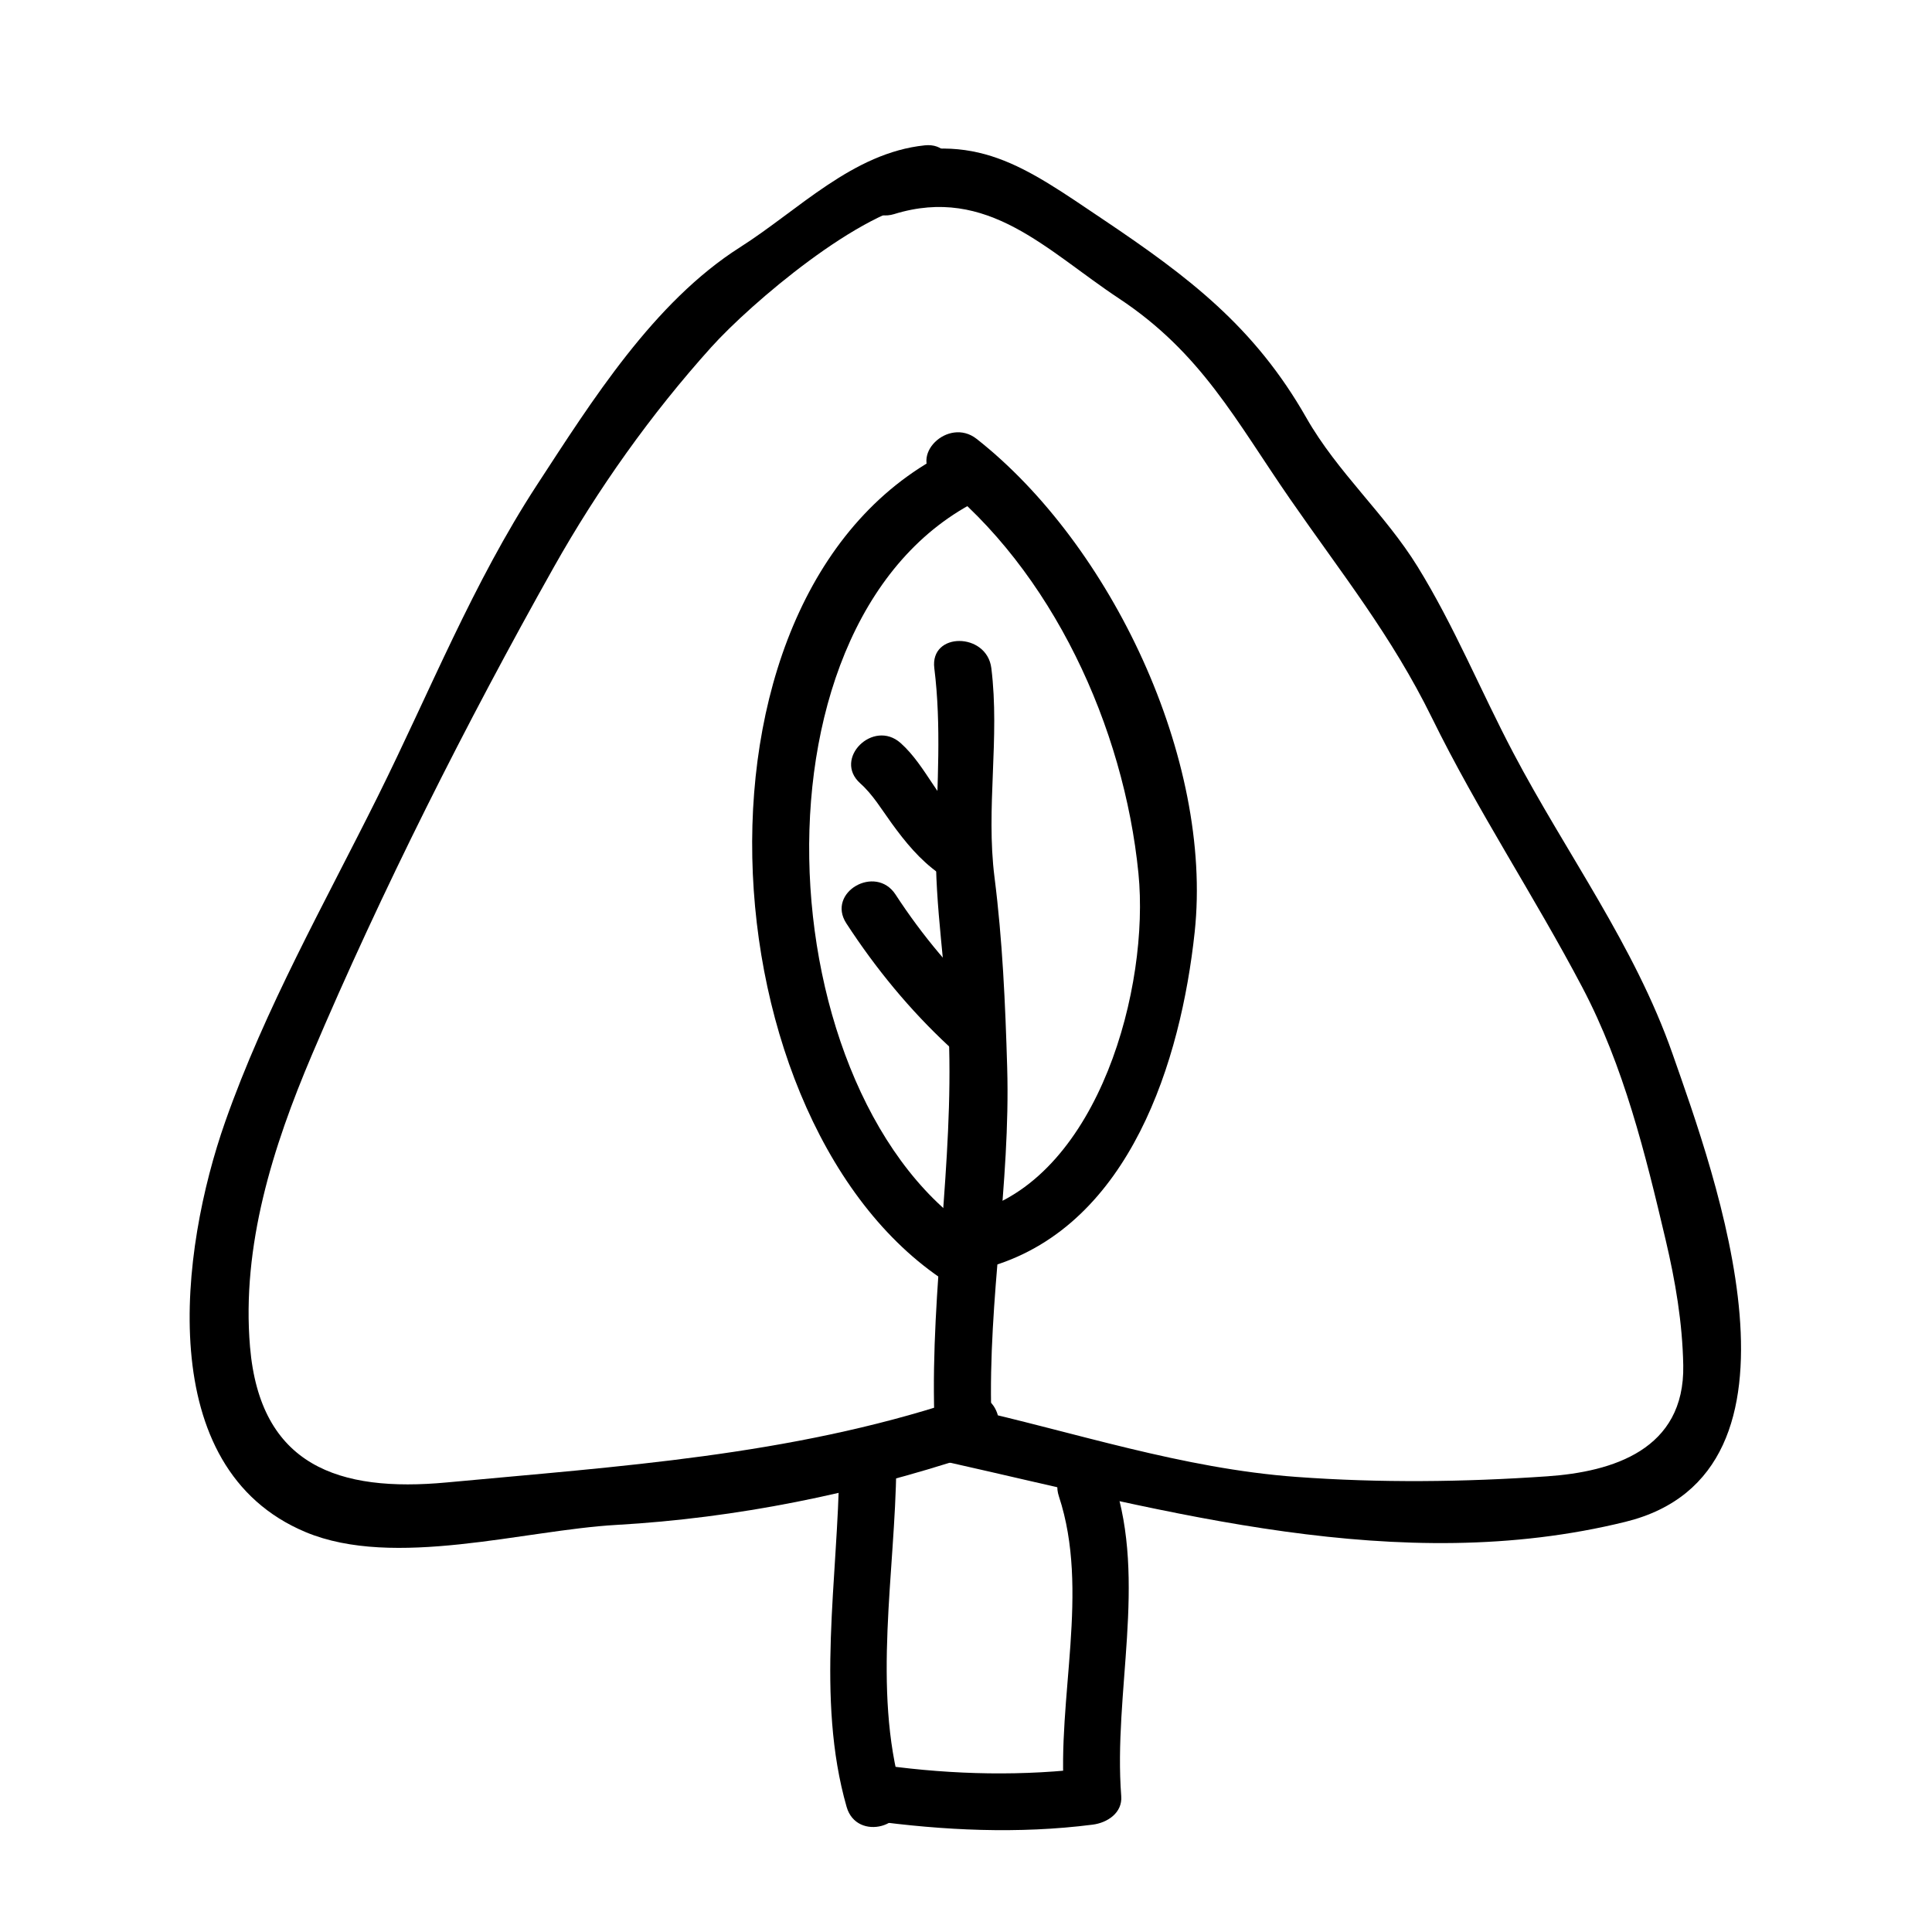 <?xml version="1.0" encoding="UTF-8"?>
<!-- Uploaded to: SVG Repo, www.svgrepo.com, Generator: SVG Repo Mixer Tools -->
<svg fill="#000000" width="800px" height="800px" version="1.1" viewBox="144 144 512 512" xmlns="http://www.w3.org/2000/svg">
 <g>
  <path d="m381.01 200.72c24.762-7.609 40.309 9.656 59.488 22.348 21.914 14.504 30.945 32.309 45.336 53.113 13.699 19.801 26.949 36.254 37.664 58.094 12.066 24.59 27.121 47.223 39.832 71.379 11.012 20.922 16.695 44.066 22.078 66.91 2.594 11.008 4.453 21.914 4.672 33.25 0.422 22.43-18.777 28.227-36.023 29.422-22.148 1.535-44.359 1.785-66.508 0.16-30.305-2.223-58.613-11.82-88.062-18.414 1.113 4.207 2.223 8.418 3.336 12.629 0.289-0.191 0.574-0.383 0.863-0.574 8.973-3.512 5.074-18.133-4.016-14.574-3.074 1.203-5.059 2.277-7.531 4.465-4.191 3.699-2.039 11.426 3.336 12.629 58.199 13.043 119.26 30.52 179.28 15.742 52.859-13.012 23.66-92.078 12.469-124.06-10.027-28.656-28.164-53.086-42.203-79.754-8.605-16.34-15.629-33.582-25.332-49.297-8.664-14.043-21.219-24.945-29.504-39.488-13.742-24.133-31.156-37.301-53.891-52.574-20.789-13.961-33.719-23.832-59.289-15.977-9.297 2.856-5.34 17.445 4.004 14.574z"/>
  <path d="m397.15 515.3c-44.059 14.461-88.938 17.277-134.75 21.562-28.652 2.68-49.457-4.434-52.141-35.922-2.277-26.781 6.055-53.047 16.383-77.359 18.465-43.473 40.965-88.086 64.109-129.25 11.68-20.766 25.773-40.578 41.695-58.277 10.453-11.617 39.867-36.699 56.633-38.426 9.594-0.992 9.691-16.117 0-15.113-19.098 1.977-33.379 17.109-48.98 27.023-22.863 14.531-39.293 40.75-53.766 62.926-17 26.035-28.406 54.809-42.184 82.535-14.199 28.555-29.855 56.109-40.473 86.289-11.926 33.906-19.34 91.754 21.336 108.74 23.441 9.793 57.887-0.527 82.336-1.914 31.961-1.809 63.445-8.266 93.809-18.238 9.23-3.023 5.277-17.625-4.004-14.578z"/>
  <path d="m366.41 532.67c-0.293 29.461-6.301 61.367 1.953 90.176 2.676 9.352 17.266 5.371 14.574-4.019-7.812-27.27-1.688-58.219-1.41-86.156 0.098-9.75-15.023-9.738-15.117 0z"/>
  <path d="m424.62 540.55c8.254 25.008-0.59 53.602 1.41 79.441 2.519-2.519 5.039-5.039 7.559-7.559-18.262 2.332-36.859 1.91-55.098-0.57-9.527-1.293-13.637 13.266-4.016 14.574 19.633 2.672 39.398 3.629 59.105 1.113 3.824-0.488 7.906-3.074 7.559-7.559-2.121-27.383 6.828-56.844-1.953-83.461-3.031-9.207-17.633-5.266-14.566 4.019z"/>
  <path d="m406.71 519.23c-0.926-30.914 5.109-61.445 4.203-92.363-0.492-16.836-1.238-33.664-3.359-50.383-2.332-18.367 1.457-36.934-0.84-55.418-1.184-9.543-16.312-9.656-15.113 0 1.918 15.441 0.75 30.617 0.43 46.125-0.348 16.902 2.766 34.316 3.41 51.277 1.285 33.781-4.848 67.047-3.84 100.76 0.285 9.723 15.402 9.754 15.109 0z"/>
  <path d="m368.29 388.7c7.773 11.941 16.766 22.898 27.211 32.602 7.129 6.625 17.84-4.039 10.688-10.688-9.527-8.852-17.75-18.645-24.852-29.539-5.293-8.137-18.383-0.566-13.047 7.625z"/>
  <path d="m371.98 351.6c3.336 2.973 5.684 6.949 8.289 10.535 3.656 5.039 7.453 9.691 12.555 13.32 7.961 5.664 15.496-7.453 7.629-13.055-7.617-5.414-10.867-15.332-17.781-21.488-7.254-6.457-17.98 4.188-10.691 10.688z"/>
  <path d="m403.81 471.57c-57.164-35.344-64.332-166.15 1.676-196.04 8.871-4.016 1.18-17.039-7.629-13.055-76.98 34.855-67.766 181.27-1.676 222.13 8.32 5.144 15.895-7.93 7.629-13.043z"/>
  <path d="m407.04 479.5c36.484-11.184 49.902-54.367 53.559-88.449 4.934-45.902-22.234-102.79-57.781-130.74-7.566-5.953-18.344 4.664-10.688 10.688 30.773 24.207 49.723 65.746 53.57 104.45 2.992 30.086-10.352 79.578-42.676 89.488-9.293 2.84-5.328 17.438 4.016 14.57z"/>
 </g>
</svg>